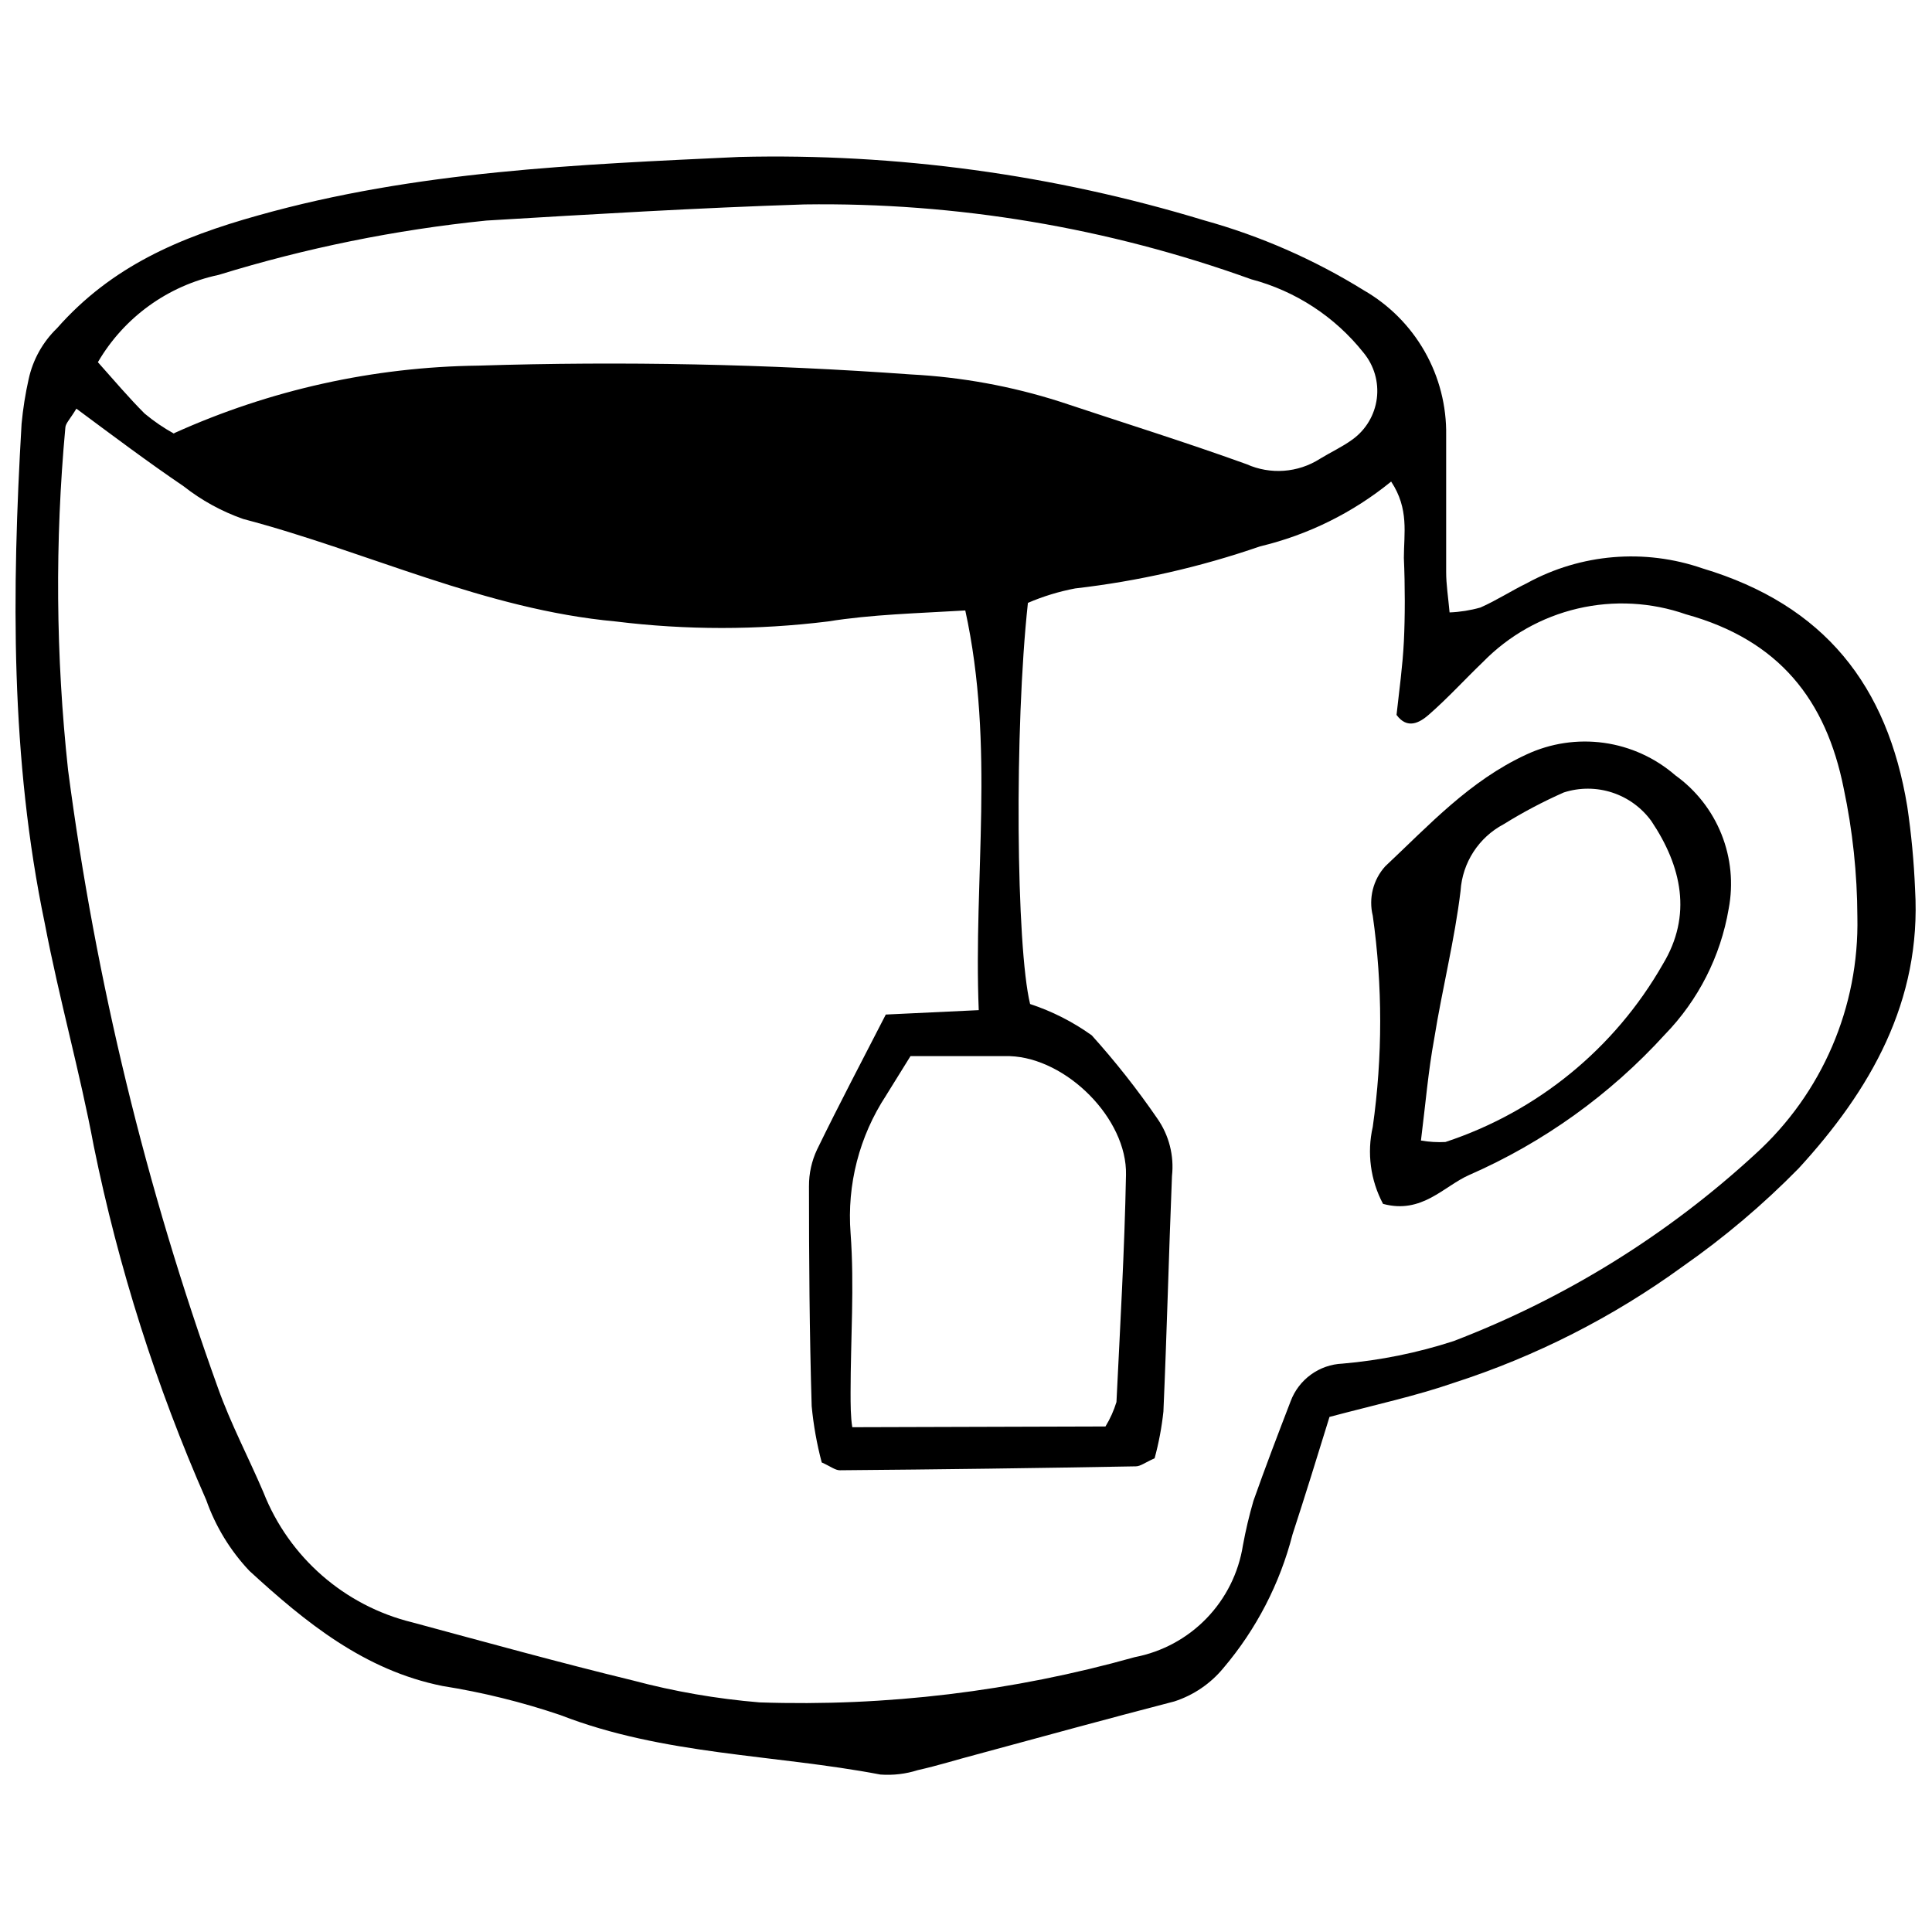 <?xml version="1.0" encoding="UTF-8"?>
<!-- Uploaded to: SVG Repo, www.svgrepo.com, Generator: SVG Repo Mixer Tools -->
<svg width="800px" height="800px" version="1.1" viewBox="144 144 512 512" xmlns="http://www.w3.org/2000/svg">
 <defs>
  <clipPath id="a">
   <path d="m148.09 185h503.81v430h-503.81z"/>
  </clipPath>
 </defs>
 <g clip-path="url(#a)">
  <path d="m496.33 519.5c-3.305 10.695-6.481 21.004-9.789 31.117-3.348 13.059-9.621 25.184-18.348 35.457-3.394 4.109-7.891 7.168-12.965 8.816-17.504 4.539-35.004 9.336-52.441 14.066-5.188 1.359-10.309 2.981-15.559 4.148-3.199 1.02-6.566 1.414-9.918 1.168-28.262-5.379-57.434-5.121-84.789-15.754-10.176-3.449-20.629-6.031-31.242-7.711-20.742-4.148-36.367-16.918-51.211-30.531v-0.004c-5.07-5.379-8.957-11.762-11.41-18.734-13.262-30.133-23.258-61.598-29.82-93.863-3.629-19.445-9.141-38.895-12.965-58.926-9.137-43.754-8.75-88.027-6.156-132.43 0.371-3.988 1-7.953 1.879-11.863 1.121-5.137 3.738-9.828 7.519-13.48 14.457-16.398 32.41-24.051 53.285-29.883 41.875-11.801 84.789-13.484 127.51-15.496 41.688-1.012 83.27 4.656 123.16 16.789 14.918 4.141 29.172 10.383 42.332 18.539 6.738 3.875 12.32 9.484 16.16 16.242 3.844 6.762 5.805 14.426 5.684 22.199v36.238c0 3.305 0.52 6.481 0.906 10.695h0.004c2.762-0.105 5.504-0.543 8.168-1.297 4.277-1.879 8.234-4.473 12.383-6.481l-0.004-0.004c14.254-7.785 31.129-9.199 46.48-3.887 32.41 9.723 49.008 31.117 54.258 63.074v-0.004c1.082 7.305 1.773 14.664 2.074 22.043 1.75 29.625-11.863 53.219-30.922 73.965v-0.004c-9.402 9.57-19.664 18.25-30.66 25.93-18.484 13.441-38.988 23.855-60.742 30.859-9.918 3.434-20.418 5.703-32.863 9.008zm-332.09-267.2c-1.684 2.789-2.852 3.891-2.918 4.992-2.785 30.199-2.547 60.602 0.715 90.754 7.324 55.871 20.648 110.79 39.738 163.81 3.371 9.465 8.102 18.41 12.059 27.68h-0.004c6.793 17.199 21.512 30.035 39.477 34.422 19.445 5.25 38.895 10.633 58.34 15.363h0.004c11.016 2.941 22.277 4.894 33.645 5.832 33.562 1.133 67.105-2.91 99.438-11.992 7.242-1.391 13.883-4.981 19.008-10.281 5.129-5.301 8.496-12.055 9.645-19.34 0.73-3.981 1.66-7.918 2.789-11.801 3.113-8.816 6.481-17.633 9.852-26.383 1.055-2.832 2.922-5.285 5.367-7.062 2.441-1.777 5.356-2.793 8.375-2.918 10.004-0.859 19.879-2.863 29.43-5.965 29.566-11.312 56.711-28.141 79.992-49.59 17.688-16.059 27.547-38.996 27.031-62.879-0.043-11.438-1.258-22.844-3.629-34.035-4.668-23.402-17.113-39.281-41.746-46.09v0.004c-9.238-3.238-19.203-3.773-28.734-1.547-9.527 2.227-18.227 7.125-25.07 14.121-4.863 4.668-9.398 9.66-14.457 14.066-2.398 2.074-5.641 3.891-8.492 0 0.715-6.481 1.621-12.965 1.945-19.445s0.324-14.781 0-22.168c0-6.481 1.426-12.965-3.371-20.227-10.141 8.266-22.016 14.137-34.742 17.176-15.883 5.492-32.316 9.23-49.008 11.148-4.297 0.816-8.492 2.098-12.512 3.828-3.629 33.383-3.113 91.207 0.582 106.31v-0.004c5.836 1.922 11.344 4.723 16.336 8.297 6.269 6.957 12.074 14.32 17.375 22.043 3.102 4.434 4.484 9.852 3.887 15.23-0.844 20.809-1.359 41.617-2.269 62.359l0.004 0.004c-0.445 4.203-1.227 8.363-2.336 12.445-2.594 1.168-3.762 2.141-4.992 2.141-25.93 0.477-52.074 0.82-78.438 1.039-1.23 0-2.465-1.039-4.797-2.074l0.004-0.004c-1.293-4.891-2.184-9.875-2.66-14.91-0.582-19.445-0.715-38.895-0.715-58.34h0.004c-0.02-3.34 0.715-6.641 2.137-9.66 5.836-11.992 12.059-23.789 18.215-35.781l24.633-1.168c-1.426-35.133 4.344-69.75-3.566-105.92-12.965 0.777-24.633 1.039-36.43 2.918h0.004c-18.664 2.301-37.539 2.301-56.203 0-34.68-3.176-65.73-18.477-98.727-27.16-5.715-2.004-11.059-4.941-15.816-8.688-9.465-6.418-18.605-13.289-28.395-20.551zm25.93 6.481v0.004c25.359-11.461 52.816-17.551 80.641-17.891 38.195-1.203 76.43-0.422 114.54 2.332 13.414 0.695 26.684 3.113 39.477 7.195 16.531 5.512 33.191 10.695 49.523 16.594h0.004c6.309 2.828 13.617 2.293 19.445-1.426 2.852-1.75 5.965-3.176 8.621-5.121 3.562-2.574 5.898-6.512 6.453-10.871 0.551-4.363-0.727-8.758-3.535-12.141-7.562-9.52-17.996-16.34-29.754-19.445-37.961-13.691-78.082-20.414-118.43-19.836-28.133 0.906-56.203 2.594-84.27 4.277-24.055 2.445-47.809 7.266-70.918 14.391-13.461 2.848-25.094 11.254-32.023 23.141 4.344 4.863 8.168 9.398 12.383 13.613 2.418 2.016 5.023 3.797 7.777 5.316zm246.79 263.25c1.238-2.027 2.219-4.207 2.914-6.481 0.973-20.094 2.141-40.125 2.527-60.223 0.324-14.844-15.754-30.922-30.793-31.441h-26.32l-6.481 10.438 0.004 0.004c-7.082 10.789-10.391 23.625-9.398 36.496 1.039 14 0 28.133 0 42.199 0 3.047 0 6.481 0.453 9.203z"/>
 </g>
 <path d="m510.52 463.04c-3.332-6.258-4.301-13.508-2.723-20.418 2.625-18.555 2.625-37.387 0-55.945-1.141-4.641 0.098-9.547 3.305-13.094 11.602-10.891 22.363-22.688 37.402-29.625 6.41-3 13.551-4.074 20.559-3.098 7.008 0.98 13.578 3.969 18.922 8.609 5.484 3.938 9.73 9.359 12.234 15.633 2.504 6.269 3.164 13.129 1.895 19.762-2.137 12.562-8.035 24.18-16.918 33.316-14.484 15.906-32.152 28.586-51.859 37.211-6.742 2.981-12.512 10.438-22.816 7.648zm10.047-16.789c2.141 0.371 4.312 0.504 6.484 0.391 24.379-8.039 44.91-24.828 57.625-47.129 7.844-12.965 4.992-25.93-3.047-37.922-2.574-3.547-6.207-6.191-10.371-7.555-4.168-1.359-8.66-1.371-12.836-0.027-5.504 2.434-10.832 5.25-15.945 8.426-6.606 3.496-10.926 10.172-11.41 17.633-1.555 12.965-4.859 25.93-7 39.281-1.555 8.43-2.269 17.051-3.5 26.902z"/>
</svg>
